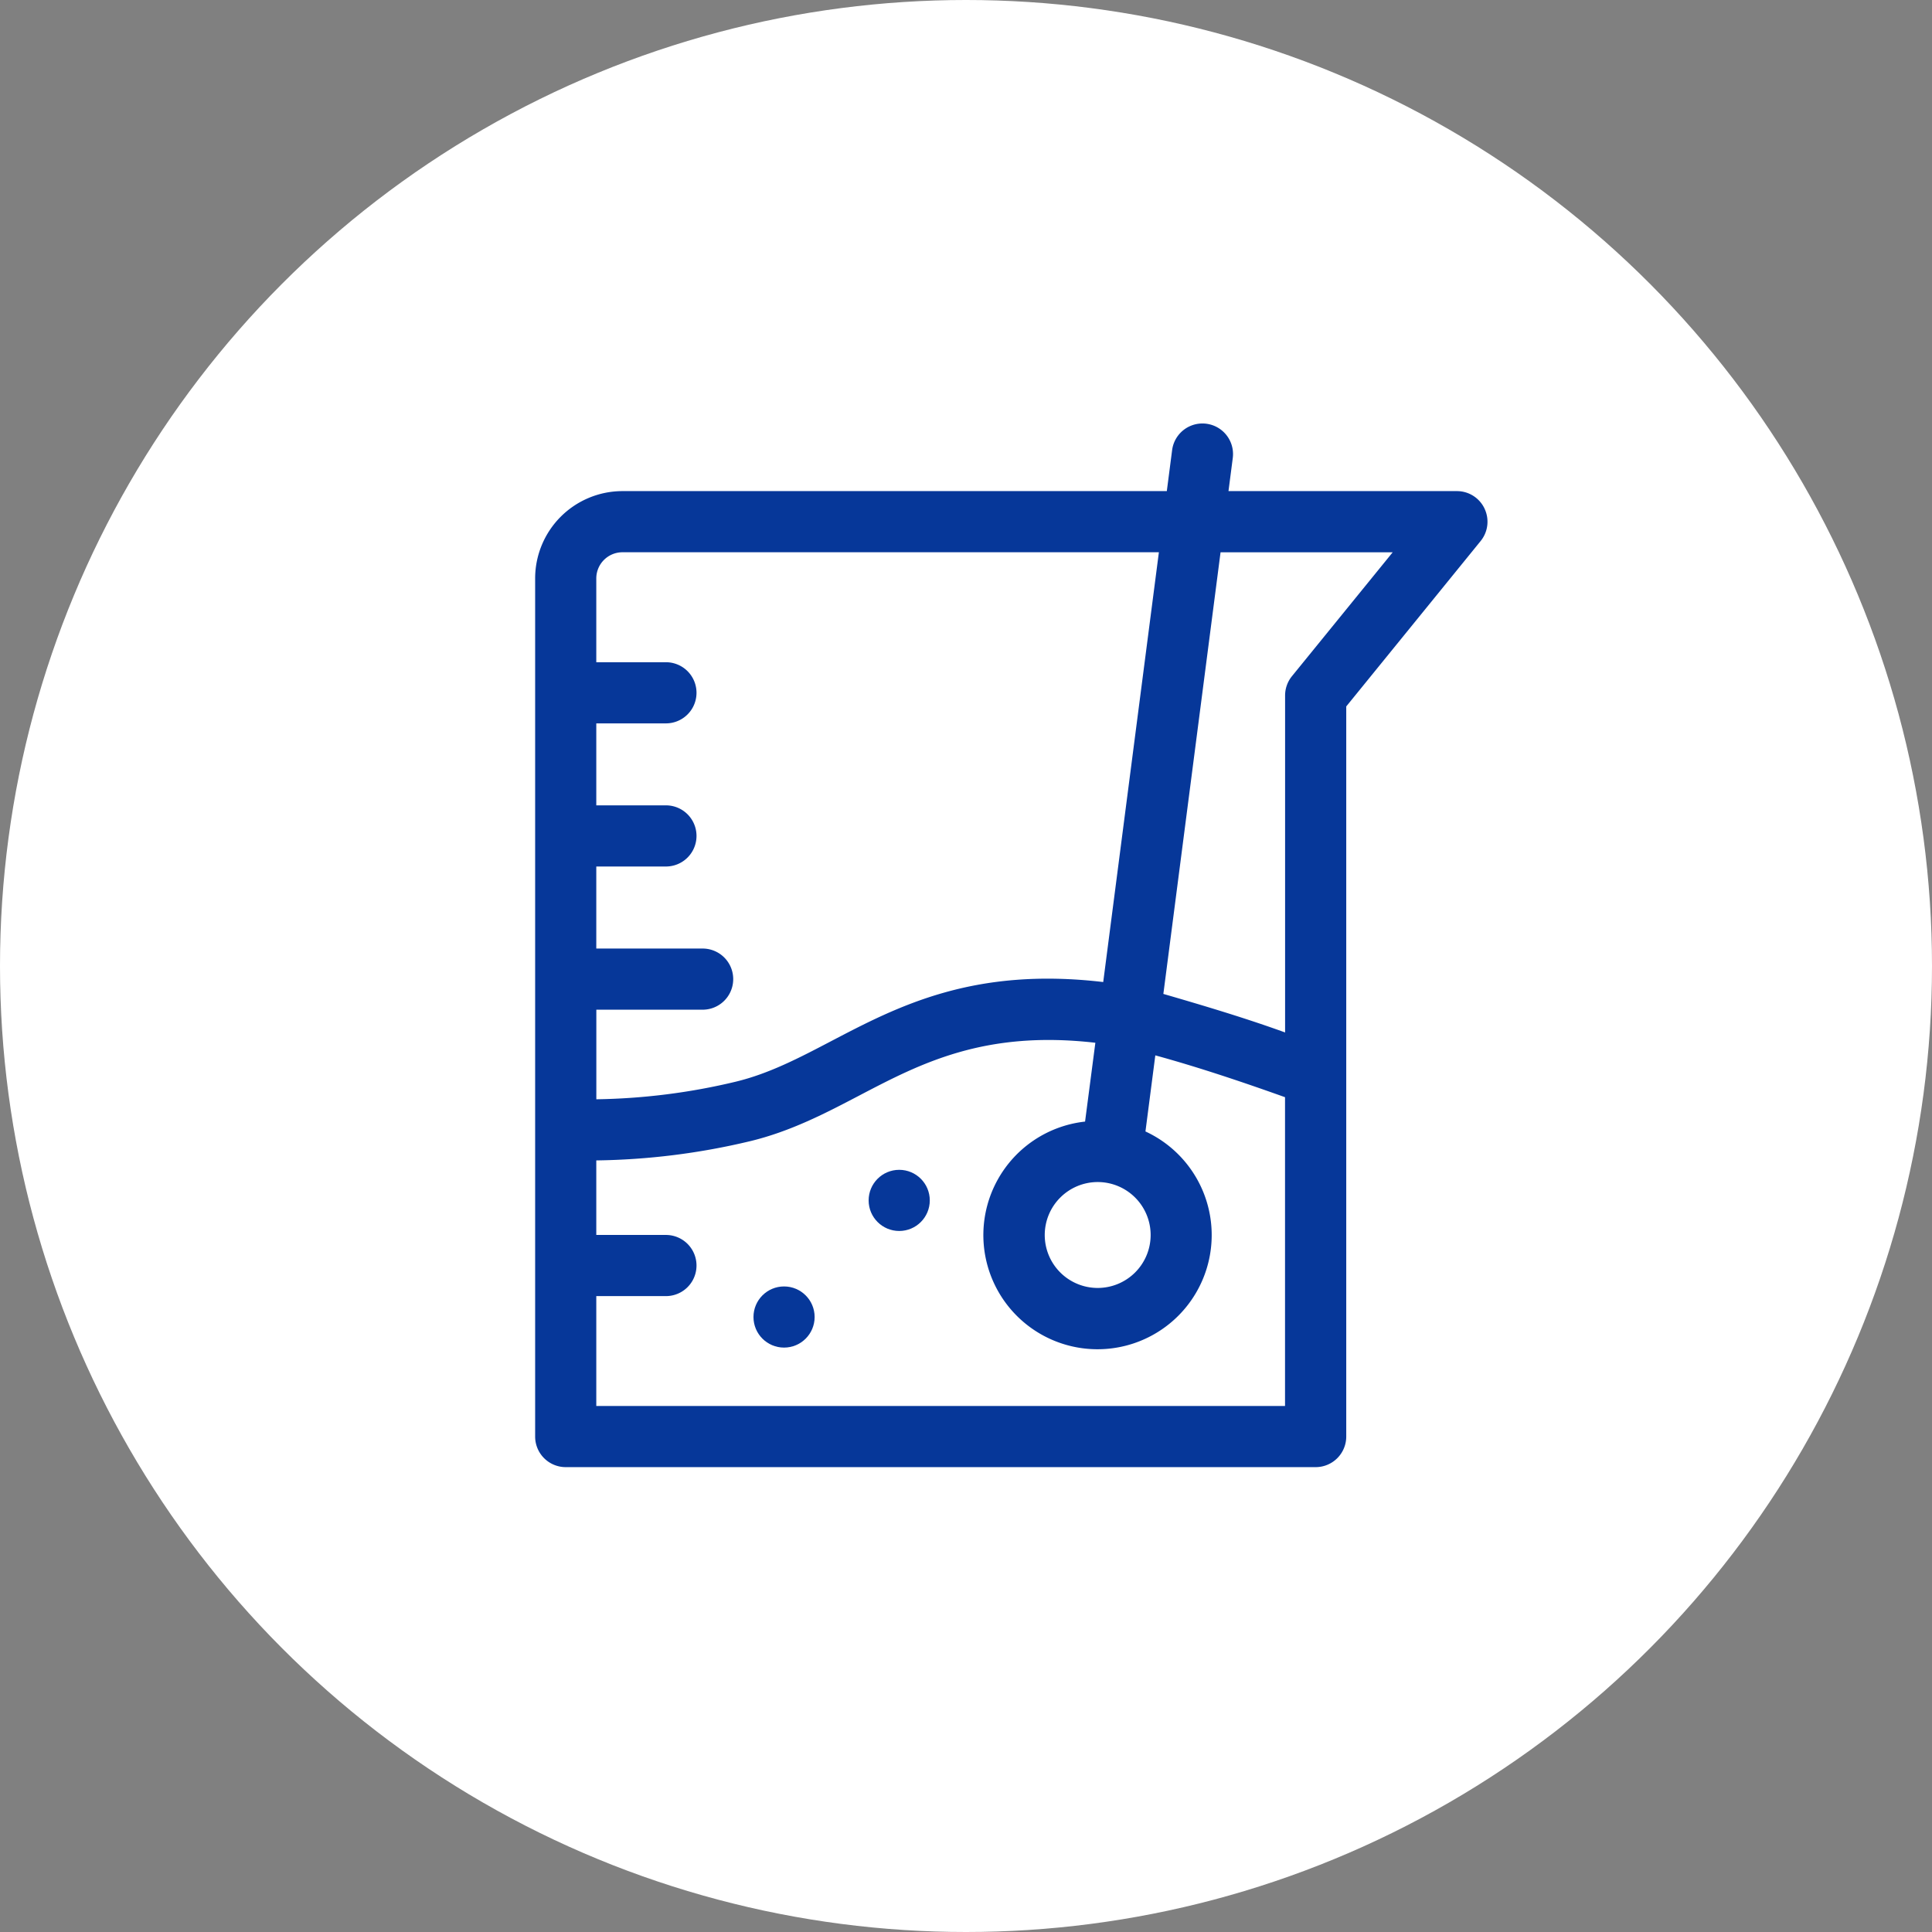 <svg xmlns="http://www.w3.org/2000/svg" viewBox="0 0 860 860"><rect x="0" y="0" width="860" height="860" fill="#808080" stroke="none"/><defs><style>.cls-1{fill:#fff;}.cls-2{fill:#063799;}</style></defs><g id="Layer_2" data-name="Layer 2"><g id="Layer_1-2" data-name="Layer 1"><circle class="cls-1" cx="430" cy="430" r="430"/><path class="cls-2" d="M660.81,226.37a13.59,13.59,0,0,0-12.28-7.76H546.84l1.91-14.74a13.61,13.61,0,0,0-27-3.5l-2.36,18.24H277.06a38.9,38.9,0,0,0-38.85,38.85v382a13.61,13.61,0,0,0,13.61,13.61H585.65a13.61,13.61,0,0,0,13.61-13.61v-325l59.83-73.64a13.6,13.6,0,0,0,1.72-14.43ZM277.06,245.83h238.8L491.08,437.14c-57.77-6.79-91.33,10.74-121.21,26.37-14.17,7.42-27.55,14.42-42.42,18a283,283,0,0,1-62,7.82V449.45h47.32a13.61,13.61,0,1,0,0-27.22H265.43V385.71h31a13.61,13.61,0,0,0,0-27.22h-31V322h31a13.61,13.61,0,0,0,0-27.22h-31V257.46a11.65,11.65,0,0,1,11.63-11.63ZM488.62,526.17a23.57,23.57,0,1,1-23.57,23.57,23.59,23.59,0,0,1,23.57-23.57ZM265.43,625.86V576.94h31a13.61,13.61,0,0,0,0-27.22h-31V516.54A310.75,310.75,0,0,0,333.81,508c18.14-4.36,33.67-12.48,48.68-20.34,27.45-14.36,55.75-29.16,105.09-23.49L483,499.26a50.82,50.82,0,1,0,26.88,4.39l4.39-33.87c19.61,5.38,39.18,12,57.74,18.62V625.86ZM575.09,301a13.63,13.63,0,0,0-3.05,8.58v150c-17-6.16-35-11.59-54.19-17.15l25.46-196.58h76.62Z"/><circle class="cls-2" cx="400.27" cy="534.34" r="13.61"/><circle class="cls-2" cx="349.01" cy="586.25" r="13.61"/></g></g></svg>